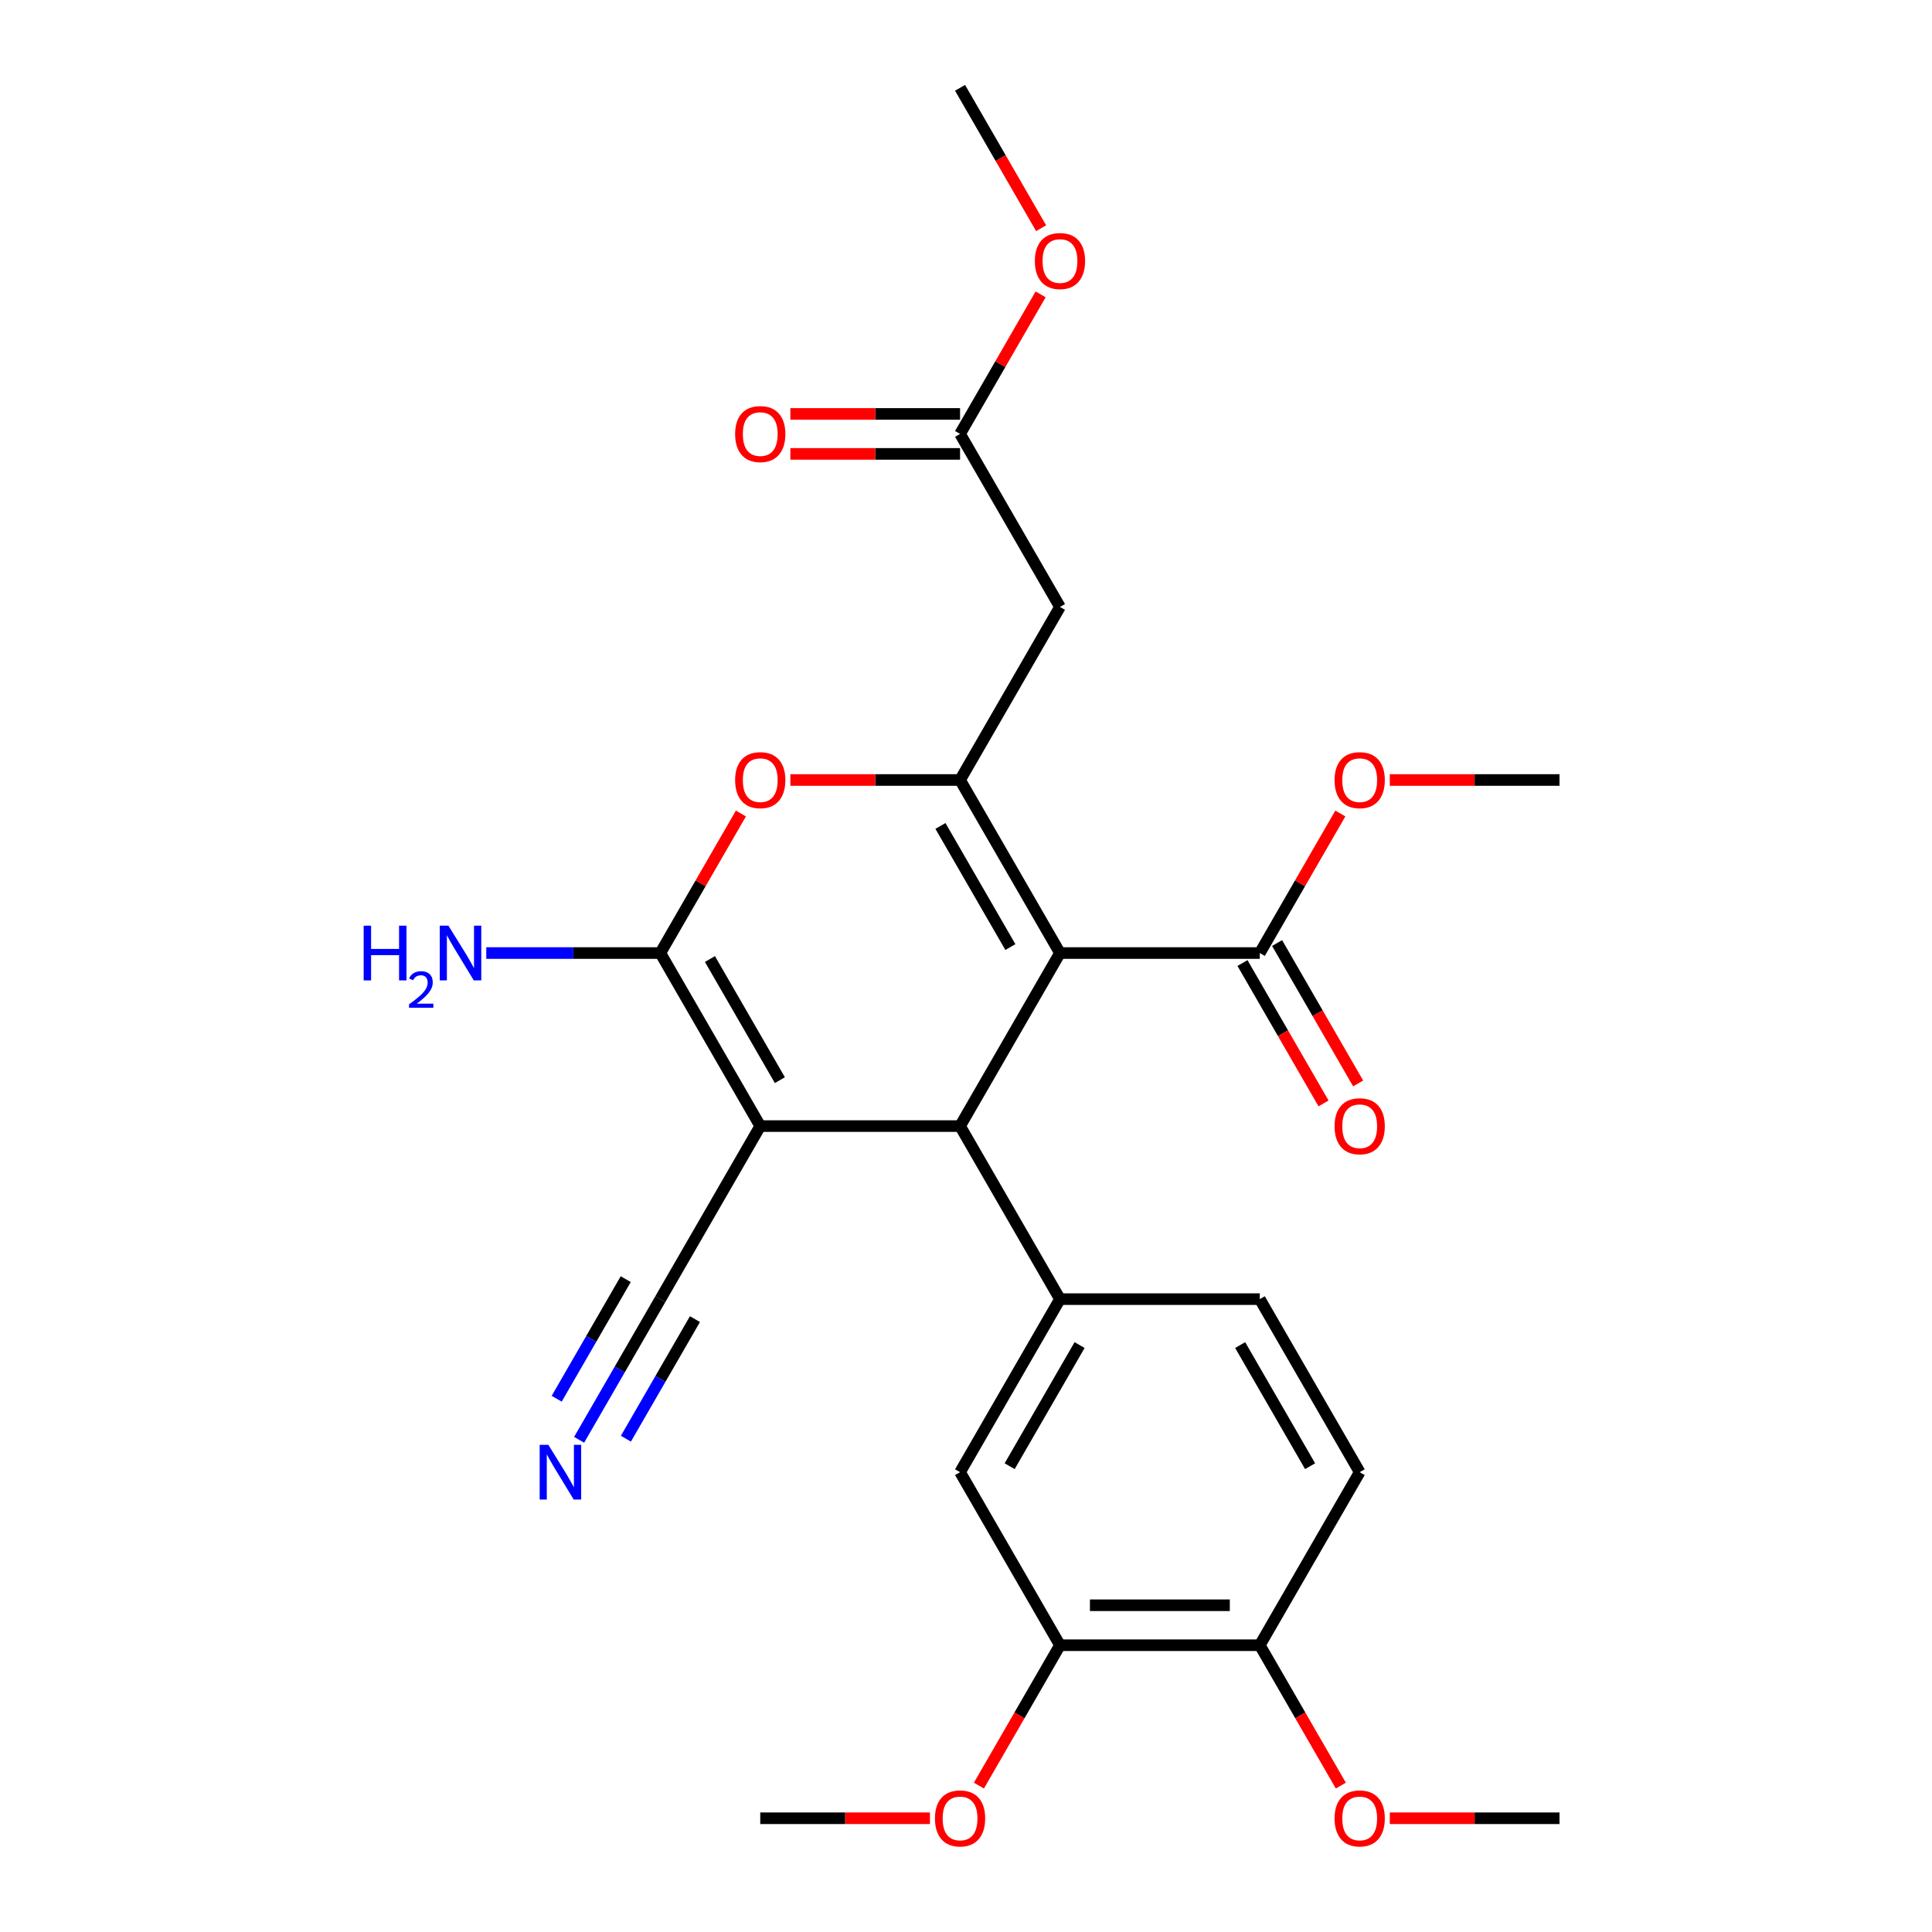 <?xml version='1.0' encoding='iso-8859-1'?>
<svg version='1.1' baseProfile='full'
              xmlns='http://www.w3.org/2000/svg'
                      xmlns:rdkit='http://www.rdkit.org/xml'
                      xmlns:xlink='http://www.w3.org/1999/xlink'
                  xml:space='preserve'
width='1000px' height='1000px' viewBox='0 0 1000 1000'>
<!-- END OF HEADER -->
<rect style='opacity:1.0;fill:#FFFFFF;stroke:none' width='1000' height='1000' x='0' y='0'> </rect>
<path class='bond-1' d='M 548.639,493.292 L 496.927,582.86' style='fill:none;fill-rule:evenodd;stroke:#000000;stroke-width:6px;stroke-linecap:butt;stroke-linejoin:miter;stroke-opacity:1' />
<path class='bond-2' d='M 548.639,493.292 L 496.927,403.725' style='fill:none;fill-rule:evenodd;stroke:#000000;stroke-width:6px;stroke-linecap:butt;stroke-linejoin:miter;stroke-opacity:1' />
<path class='bond-2' d='M 522.968,490.2 L 486.77,427.502' style='fill:none;fill-rule:evenodd;stroke:#000000;stroke-width:6px;stroke-linecap:butt;stroke-linejoin:miter;stroke-opacity:1' />
<path class='bond-7' d='M 548.639,493.292 L 652.062,493.292' style='fill:none;fill-rule:evenodd;stroke:#000000;stroke-width:6px;stroke-linecap:butt;stroke-linejoin:miter;stroke-opacity:1' />
<path class='bond-0' d='M 393.503,582.86 L 496.927,582.86' style='fill:none;fill-rule:evenodd;stroke:#000000;stroke-width:6px;stroke-linecap:butt;stroke-linejoin:miter;stroke-opacity:1' />
<path class='bond-8' d='M 393.503,582.86 L 341.791,672.427' style='fill:none;fill-rule:evenodd;stroke:#000000;stroke-width:6px;stroke-linecap:butt;stroke-linejoin:miter;stroke-opacity:1' />
<path class='bond-27' d='M 393.503,582.86 L 341.791,493.292' style='fill:none;fill-rule:evenodd;stroke:#000000;stroke-width:6px;stroke-linecap:butt;stroke-linejoin:miter;stroke-opacity:1' />
<path class='bond-27' d='M 403.66,559.082 L 367.462,496.385' style='fill:none;fill-rule:evenodd;stroke:#000000;stroke-width:6px;stroke-linecap:butt;stroke-linejoin:miter;stroke-opacity:1' />
<path class='bond-5' d='M 496.927,582.86 L 548.639,672.427' style='fill:none;fill-rule:evenodd;stroke:#000000;stroke-width:6px;stroke-linecap:butt;stroke-linejoin:miter;stroke-opacity:1' />
<path class='bond-4' d='M 496.927,403.725 L 453.008,403.725' style='fill:none;fill-rule:evenodd;stroke:#000000;stroke-width:6px;stroke-linecap:butt;stroke-linejoin:miter;stroke-opacity:1' />
<path class='bond-4' d='M 453.008,403.725 L 409.089,403.725' style='fill:none;fill-rule:evenodd;stroke:#FF0000;stroke-width:6px;stroke-linecap:butt;stroke-linejoin:miter;stroke-opacity:1' />
<path class='bond-6' d='M 496.927,403.725 L 548.639,314.157' style='fill:none;fill-rule:evenodd;stroke:#000000;stroke-width:6px;stroke-linecap:butt;stroke-linejoin:miter;stroke-opacity:1' />
<path class='bond-3' d='M 341.791,493.292 L 362.64,457.181' style='fill:none;fill-rule:evenodd;stroke:#000000;stroke-width:6px;stroke-linecap:butt;stroke-linejoin:miter;stroke-opacity:1' />
<path class='bond-3' d='M 362.64,457.181 L 383.489,421.07' style='fill:none;fill-rule:evenodd;stroke:#FF0000;stroke-width:6px;stroke-linecap:butt;stroke-linejoin:miter;stroke-opacity:1' />
<path class='bond-15' d='M 341.791,493.292 L 296.742,493.292' style='fill:none;fill-rule:evenodd;stroke:#000000;stroke-width:6px;stroke-linecap:butt;stroke-linejoin:miter;stroke-opacity:1' />
<path class='bond-15' d='M 296.742,493.292 L 251.693,493.292' style='fill:none;fill-rule:evenodd;stroke:#0000FF;stroke-width:6px;stroke-linecap:butt;stroke-linejoin:miter;stroke-opacity:1' />
<path class='bond-10' d='M 548.639,672.427 L 496.927,761.995' style='fill:none;fill-rule:evenodd;stroke:#000000;stroke-width:6px;stroke-linecap:butt;stroke-linejoin:miter;stroke-opacity:1' />
<path class='bond-10' d='M 558.795,696.205 L 522.597,758.902' style='fill:none;fill-rule:evenodd;stroke:#000000;stroke-width:6px;stroke-linecap:butt;stroke-linejoin:miter;stroke-opacity:1' />
<path class='bond-13' d='M 548.639,672.427 L 652.062,672.427' style='fill:none;fill-rule:evenodd;stroke:#000000;stroke-width:6px;stroke-linecap:butt;stroke-linejoin:miter;stroke-opacity:1' />
<path class='bond-11' d='M 548.639,314.157 L 496.927,224.59' style='fill:none;fill-rule:evenodd;stroke:#000000;stroke-width:6px;stroke-linecap:butt;stroke-linejoin:miter;stroke-opacity:1' />
<path class='bond-16' d='M 643.106,498.464 L 664.081,534.795' style='fill:none;fill-rule:evenodd;stroke:#000000;stroke-width:6px;stroke-linecap:butt;stroke-linejoin:miter;stroke-opacity:1' />
<path class='bond-16' d='M 664.081,534.795 L 685.057,571.126' style='fill:none;fill-rule:evenodd;stroke:#FF0000;stroke-width:6px;stroke-linecap:butt;stroke-linejoin:miter;stroke-opacity:1' />
<path class='bond-16' d='M 661.019,488.121 L 681.995,524.452' style='fill:none;fill-rule:evenodd;stroke:#000000;stroke-width:6px;stroke-linecap:butt;stroke-linejoin:miter;stroke-opacity:1' />
<path class='bond-16' d='M 681.995,524.452 L 702.971,560.783' style='fill:none;fill-rule:evenodd;stroke:#FF0000;stroke-width:6px;stroke-linecap:butt;stroke-linejoin:miter;stroke-opacity:1' />
<path class='bond-19' d='M 652.062,493.292 L 672.911,457.181' style='fill:none;fill-rule:evenodd;stroke:#000000;stroke-width:6px;stroke-linecap:butt;stroke-linejoin:miter;stroke-opacity:1' />
<path class='bond-19' d='M 672.911,457.181 L 693.76,421.07' style='fill:none;fill-rule:evenodd;stroke:#FF0000;stroke-width:6px;stroke-linecap:butt;stroke-linejoin:miter;stroke-opacity:1' />
<path class='bond-9' d='M 341.791,672.427 L 320.769,708.838' style='fill:none;fill-rule:evenodd;stroke:#000000;stroke-width:6px;stroke-linecap:butt;stroke-linejoin:miter;stroke-opacity:1' />
<path class='bond-9' d='M 320.769,708.838 L 299.747,745.249' style='fill:none;fill-rule:evenodd;stroke:#0000FF;stroke-width:6px;stroke-linecap:butt;stroke-linejoin:miter;stroke-opacity:1' />
<path class='bond-9' d='M 323.878,662.085 L 306.009,693.034' style='fill:none;fill-rule:evenodd;stroke:#000000;stroke-width:6px;stroke-linecap:butt;stroke-linejoin:miter;stroke-opacity:1' />
<path class='bond-9' d='M 306.009,693.034 L 288.141,723.984' style='fill:none;fill-rule:evenodd;stroke:#0000FF;stroke-width:6px;stroke-linecap:butt;stroke-linejoin:miter;stroke-opacity:1' />
<path class='bond-9' d='M 359.705,682.77 L 341.836,713.719' style='fill:none;fill-rule:evenodd;stroke:#000000;stroke-width:6px;stroke-linecap:butt;stroke-linejoin:miter;stroke-opacity:1' />
<path class='bond-9' d='M 341.836,713.719 L 323.968,744.669' style='fill:none;fill-rule:evenodd;stroke:#0000FF;stroke-width:6px;stroke-linecap:butt;stroke-linejoin:miter;stroke-opacity:1' />
<path class='bond-12' d='M 496.927,761.995 L 548.639,851.563' style='fill:none;fill-rule:evenodd;stroke:#000000;stroke-width:6px;stroke-linecap:butt;stroke-linejoin:miter;stroke-opacity:1' />
<path class='bond-17' d='M 496.927,214.247 L 453.008,214.247' style='fill:none;fill-rule:evenodd;stroke:#000000;stroke-width:6px;stroke-linecap:butt;stroke-linejoin:miter;stroke-opacity:1' />
<path class='bond-17' d='M 453.008,214.247 L 409.089,214.247' style='fill:none;fill-rule:evenodd;stroke:#FF0000;stroke-width:6px;stroke-linecap:butt;stroke-linejoin:miter;stroke-opacity:1' />
<path class='bond-17' d='M 496.927,234.932 L 453.008,234.932' style='fill:none;fill-rule:evenodd;stroke:#000000;stroke-width:6px;stroke-linecap:butt;stroke-linejoin:miter;stroke-opacity:1' />
<path class='bond-17' d='M 453.008,234.932 L 409.089,234.932' style='fill:none;fill-rule:evenodd;stroke:#FF0000;stroke-width:6px;stroke-linecap:butt;stroke-linejoin:miter;stroke-opacity:1' />
<path class='bond-21' d='M 496.927,224.59 L 517.776,188.479' style='fill:none;fill-rule:evenodd;stroke:#000000;stroke-width:6px;stroke-linecap:butt;stroke-linejoin:miter;stroke-opacity:1' />
<path class='bond-21' d='M 517.776,188.479 L 538.624,152.368' style='fill:none;fill-rule:evenodd;stroke:#FF0000;stroke-width:6px;stroke-linecap:butt;stroke-linejoin:miter;stroke-opacity:1' />
<path class='bond-20' d='M 548.639,851.563 L 527.663,887.894' style='fill:none;fill-rule:evenodd;stroke:#000000;stroke-width:6px;stroke-linecap:butt;stroke-linejoin:miter;stroke-opacity:1' />
<path class='bond-20' d='M 527.663,887.894 L 506.687,924.225' style='fill:none;fill-rule:evenodd;stroke:#FF0000;stroke-width:6px;stroke-linecap:butt;stroke-linejoin:miter;stroke-opacity:1' />
<path class='bond-28' d='M 548.639,851.563 L 652.062,851.563' style='fill:none;fill-rule:evenodd;stroke:#000000;stroke-width:6px;stroke-linecap:butt;stroke-linejoin:miter;stroke-opacity:1' />
<path class='bond-28' d='M 564.152,830.878 L 636.549,830.878' style='fill:none;fill-rule:evenodd;stroke:#000000;stroke-width:6px;stroke-linecap:butt;stroke-linejoin:miter;stroke-opacity:1' />
<path class='bond-18' d='M 652.062,672.427 L 703.774,761.995' style='fill:none;fill-rule:evenodd;stroke:#000000;stroke-width:6px;stroke-linecap:butt;stroke-linejoin:miter;stroke-opacity:1' />
<path class='bond-18' d='M 641.906,696.205 L 678.104,758.902' style='fill:none;fill-rule:evenodd;stroke:#000000;stroke-width:6px;stroke-linecap:butt;stroke-linejoin:miter;stroke-opacity:1' />
<path class='bond-14' d='M 652.062,851.563 L 703.774,761.995' style='fill:none;fill-rule:evenodd;stroke:#000000;stroke-width:6px;stroke-linecap:butt;stroke-linejoin:miter;stroke-opacity:1' />
<path class='bond-22' d='M 652.062,851.563 L 673.038,887.894' style='fill:none;fill-rule:evenodd;stroke:#000000;stroke-width:6px;stroke-linecap:butt;stroke-linejoin:miter;stroke-opacity:1' />
<path class='bond-22' d='M 673.038,887.894 L 694.014,924.225' style='fill:none;fill-rule:evenodd;stroke:#FF0000;stroke-width:6px;stroke-linecap:butt;stroke-linejoin:miter;stroke-opacity:1' />
<path class='bond-23' d='M 719.36,403.725 L 763.279,403.725' style='fill:none;fill-rule:evenodd;stroke:#FF0000;stroke-width:6px;stroke-linecap:butt;stroke-linejoin:miter;stroke-opacity:1' />
<path class='bond-23' d='M 763.279,403.725 L 807.198,403.725' style='fill:none;fill-rule:evenodd;stroke:#000000;stroke-width:6px;stroke-linecap:butt;stroke-linejoin:miter;stroke-opacity:1' />
<path class='bond-24' d='M 481.341,941.13 L 437.422,941.13' style='fill:none;fill-rule:evenodd;stroke:#FF0000;stroke-width:6px;stroke-linecap:butt;stroke-linejoin:miter;stroke-opacity:1' />
<path class='bond-24' d='M 437.422,941.13 L 393.503,941.13' style='fill:none;fill-rule:evenodd;stroke:#000000;stroke-width:6px;stroke-linecap:butt;stroke-linejoin:miter;stroke-opacity:1' />
<path class='bond-25' d='M 538.878,118.117 L 517.903,81.785' style='fill:none;fill-rule:evenodd;stroke:#FF0000;stroke-width:6px;stroke-linecap:butt;stroke-linejoin:miter;stroke-opacity:1' />
<path class='bond-25' d='M 517.903,81.785 L 496.927,45.455' style='fill:none;fill-rule:evenodd;stroke:#000000;stroke-width:6px;stroke-linecap:butt;stroke-linejoin:miter;stroke-opacity:1' />
<path class='bond-26' d='M 719.36,941.13 L 763.279,941.13' style='fill:none;fill-rule:evenodd;stroke:#FF0000;stroke-width:6px;stroke-linecap:butt;stroke-linejoin:miter;stroke-opacity:1' />
<path class='bond-26' d='M 763.279,941.13 L 807.198,941.13' style='fill:none;fill-rule:evenodd;stroke:#000000;stroke-width:6px;stroke-linecap:butt;stroke-linejoin:miter;stroke-opacity:1' />
<path  class='atom-5' d='M 380.503 403.805
Q 380.503 397.005, 383.863 393.205
Q 387.223 389.405, 393.503 389.405
Q 399.783 389.405, 403.143 393.205
Q 406.503 397.005, 406.503 403.805
Q 406.503 410.685, 403.103 414.605
Q 399.703 418.485, 393.503 418.485
Q 387.263 418.485, 383.863 414.605
Q 380.503 410.725, 380.503 403.805
M 393.503 415.285
Q 397.823 415.285, 400.143 412.405
Q 402.503 409.485, 402.503 403.805
Q 402.503 398.245, 400.143 395.445
Q 397.823 392.605, 393.503 392.605
Q 389.183 392.605, 386.823 395.405
Q 384.503 398.205, 384.503 403.805
Q 384.503 409.525, 386.823 412.405
Q 389.183 415.285, 393.503 415.285
' fill='#FF0000'/>
<path  class='atom-10' d='M 283.819 747.835
L 293.099 762.835
Q 294.019 764.315, 295.499 766.995
Q 296.979 769.675, 297.059 769.835
L 297.059 747.835
L 300.819 747.835
L 300.819 776.155
L 296.939 776.155
L 286.979 759.755
Q 285.819 757.835, 284.579 755.635
Q 283.379 753.435, 283.019 752.755
L 283.019 776.155
L 279.339 776.155
L 279.339 747.835
L 283.819 747.835
' fill='#0000FF'/>
<path  class='atom-16' d='M 188.235 479.132
L 192.075 479.132
L 192.075 491.172
L 206.555 491.172
L 206.555 479.132
L 210.395 479.132
L 210.395 507.452
L 206.555 507.452
L 206.555 494.372
L 192.075 494.372
L 192.075 507.452
L 188.235 507.452
L 188.235 479.132
' fill='#0000FF'/>
<path  class='atom-16' d='M 211.768 506.459
Q 212.454 504.69, 214.091 503.713
Q 215.728 502.71, 217.998 502.71
Q 220.823 502.71, 222.407 504.241
Q 223.991 505.772, 223.991 508.492
Q 223.991 511.264, 221.932 513.851
Q 219.899 516.438, 215.675 519.5
L 224.308 519.5
L 224.308 521.612
L 211.715 521.612
L 211.715 519.844
Q 215.2 517.362, 217.259 515.514
Q 219.344 513.666, 220.348 512.003
Q 221.351 510.34, 221.351 508.624
Q 221.351 506.828, 220.453 505.825
Q 219.556 504.822, 217.998 504.822
Q 216.493 504.822, 215.49 505.429
Q 214.487 506.036, 213.774 507.383
L 211.768 506.459
' fill='#0000FF'/>
<path  class='atom-16' d='M 232.108 479.132
L 241.388 494.132
Q 242.308 495.612, 243.788 498.292
Q 245.268 500.972, 245.348 501.132
L 245.348 479.132
L 249.108 479.132
L 249.108 507.452
L 245.228 507.452
L 235.268 491.052
Q 234.108 489.132, 232.868 486.932
Q 231.668 484.732, 231.308 484.052
L 231.308 507.452
L 227.628 507.452
L 227.628 479.132
L 232.108 479.132
' fill='#0000FF'/>
<path  class='atom-17' d='M 690.774 582.94
Q 690.774 576.14, 694.134 572.34
Q 697.494 568.54, 703.774 568.54
Q 710.054 568.54, 713.414 572.34
Q 716.774 576.14, 716.774 582.94
Q 716.774 589.82, 713.374 593.74
Q 709.974 597.62, 703.774 597.62
Q 697.534 597.62, 694.134 593.74
Q 690.774 589.86, 690.774 582.94
M 703.774 594.42
Q 708.094 594.42, 710.414 591.54
Q 712.774 588.62, 712.774 582.94
Q 712.774 577.38, 710.414 574.58
Q 708.094 571.74, 703.774 571.74
Q 699.454 571.74, 697.094 574.54
Q 694.774 577.34, 694.774 582.94
Q 694.774 588.66, 697.094 591.54
Q 699.454 594.42, 703.774 594.42
' fill='#FF0000'/>
<path  class='atom-18' d='M 380.503 224.67
Q 380.503 217.87, 383.863 214.07
Q 387.223 210.27, 393.503 210.27
Q 399.783 210.27, 403.143 214.07
Q 406.503 217.87, 406.503 224.67
Q 406.503 231.55, 403.103 235.47
Q 399.703 239.35, 393.503 239.35
Q 387.263 239.35, 383.863 235.47
Q 380.503 231.59, 380.503 224.67
M 393.503 236.15
Q 397.823 236.15, 400.143 233.27
Q 402.503 230.35, 402.503 224.67
Q 402.503 219.11, 400.143 216.31
Q 397.823 213.47, 393.503 213.47
Q 389.183 213.47, 386.823 216.27
Q 384.503 219.07, 384.503 224.67
Q 384.503 230.39, 386.823 233.27
Q 389.183 236.15, 393.503 236.15
' fill='#FF0000'/>
<path  class='atom-20' d='M 690.774 403.805
Q 690.774 397.005, 694.134 393.205
Q 697.494 389.405, 703.774 389.405
Q 710.054 389.405, 713.414 393.205
Q 716.774 397.005, 716.774 403.805
Q 716.774 410.685, 713.374 414.605
Q 709.974 418.485, 703.774 418.485
Q 697.534 418.485, 694.134 414.605
Q 690.774 410.725, 690.774 403.805
M 703.774 415.285
Q 708.094 415.285, 710.414 412.405
Q 712.774 409.485, 712.774 403.805
Q 712.774 398.245, 710.414 395.445
Q 708.094 392.605, 703.774 392.605
Q 699.454 392.605, 697.094 395.405
Q 694.774 398.205, 694.774 403.805
Q 694.774 409.525, 697.094 412.405
Q 699.454 415.285, 703.774 415.285
' fill='#FF0000'/>
<path  class='atom-21' d='M 483.927 941.21
Q 483.927 934.41, 487.287 930.61
Q 490.647 926.81, 496.927 926.81
Q 503.207 926.81, 506.567 930.61
Q 509.927 934.41, 509.927 941.21
Q 509.927 948.09, 506.527 952.01
Q 503.127 955.89, 496.927 955.89
Q 490.687 955.89, 487.287 952.01
Q 483.927 948.13, 483.927 941.21
M 496.927 952.69
Q 501.247 952.69, 503.567 949.81
Q 505.927 946.89, 505.927 941.21
Q 505.927 935.65, 503.567 932.85
Q 501.247 930.01, 496.927 930.01
Q 492.607 930.01, 490.247 932.81
Q 487.927 935.61, 487.927 941.21
Q 487.927 946.93, 490.247 949.81
Q 492.607 952.69, 496.927 952.69
' fill='#FF0000'/>
<path  class='atom-22' d='M 535.639 135.102
Q 535.639 128.302, 538.999 124.502
Q 542.359 120.702, 548.639 120.702
Q 554.919 120.702, 558.279 124.502
Q 561.639 128.302, 561.639 135.102
Q 561.639 141.982, 558.239 145.902
Q 554.839 149.782, 548.639 149.782
Q 542.399 149.782, 538.999 145.902
Q 535.639 142.022, 535.639 135.102
M 548.639 146.582
Q 552.959 146.582, 555.279 143.702
Q 557.639 140.782, 557.639 135.102
Q 557.639 129.542, 555.279 126.742
Q 552.959 123.902, 548.639 123.902
Q 544.319 123.902, 541.959 126.702
Q 539.639 129.502, 539.639 135.102
Q 539.639 140.822, 541.959 143.702
Q 544.319 146.582, 548.639 146.582
' fill='#FF0000'/>
<path  class='atom-23' d='M 690.774 941.21
Q 690.774 934.41, 694.134 930.61
Q 697.494 926.81, 703.774 926.81
Q 710.054 926.81, 713.414 930.61
Q 716.774 934.41, 716.774 941.21
Q 716.774 948.09, 713.374 952.01
Q 709.974 955.89, 703.774 955.89
Q 697.534 955.89, 694.134 952.01
Q 690.774 948.13, 690.774 941.21
M 703.774 952.69
Q 708.094 952.69, 710.414 949.81
Q 712.774 946.89, 712.774 941.21
Q 712.774 935.65, 710.414 932.85
Q 708.094 930.01, 703.774 930.01
Q 699.454 930.01, 697.094 932.81
Q 694.774 935.61, 694.774 941.21
Q 694.774 946.93, 697.094 949.81
Q 699.454 952.69, 703.774 952.69
' fill='#FF0000'/>
</svg>
